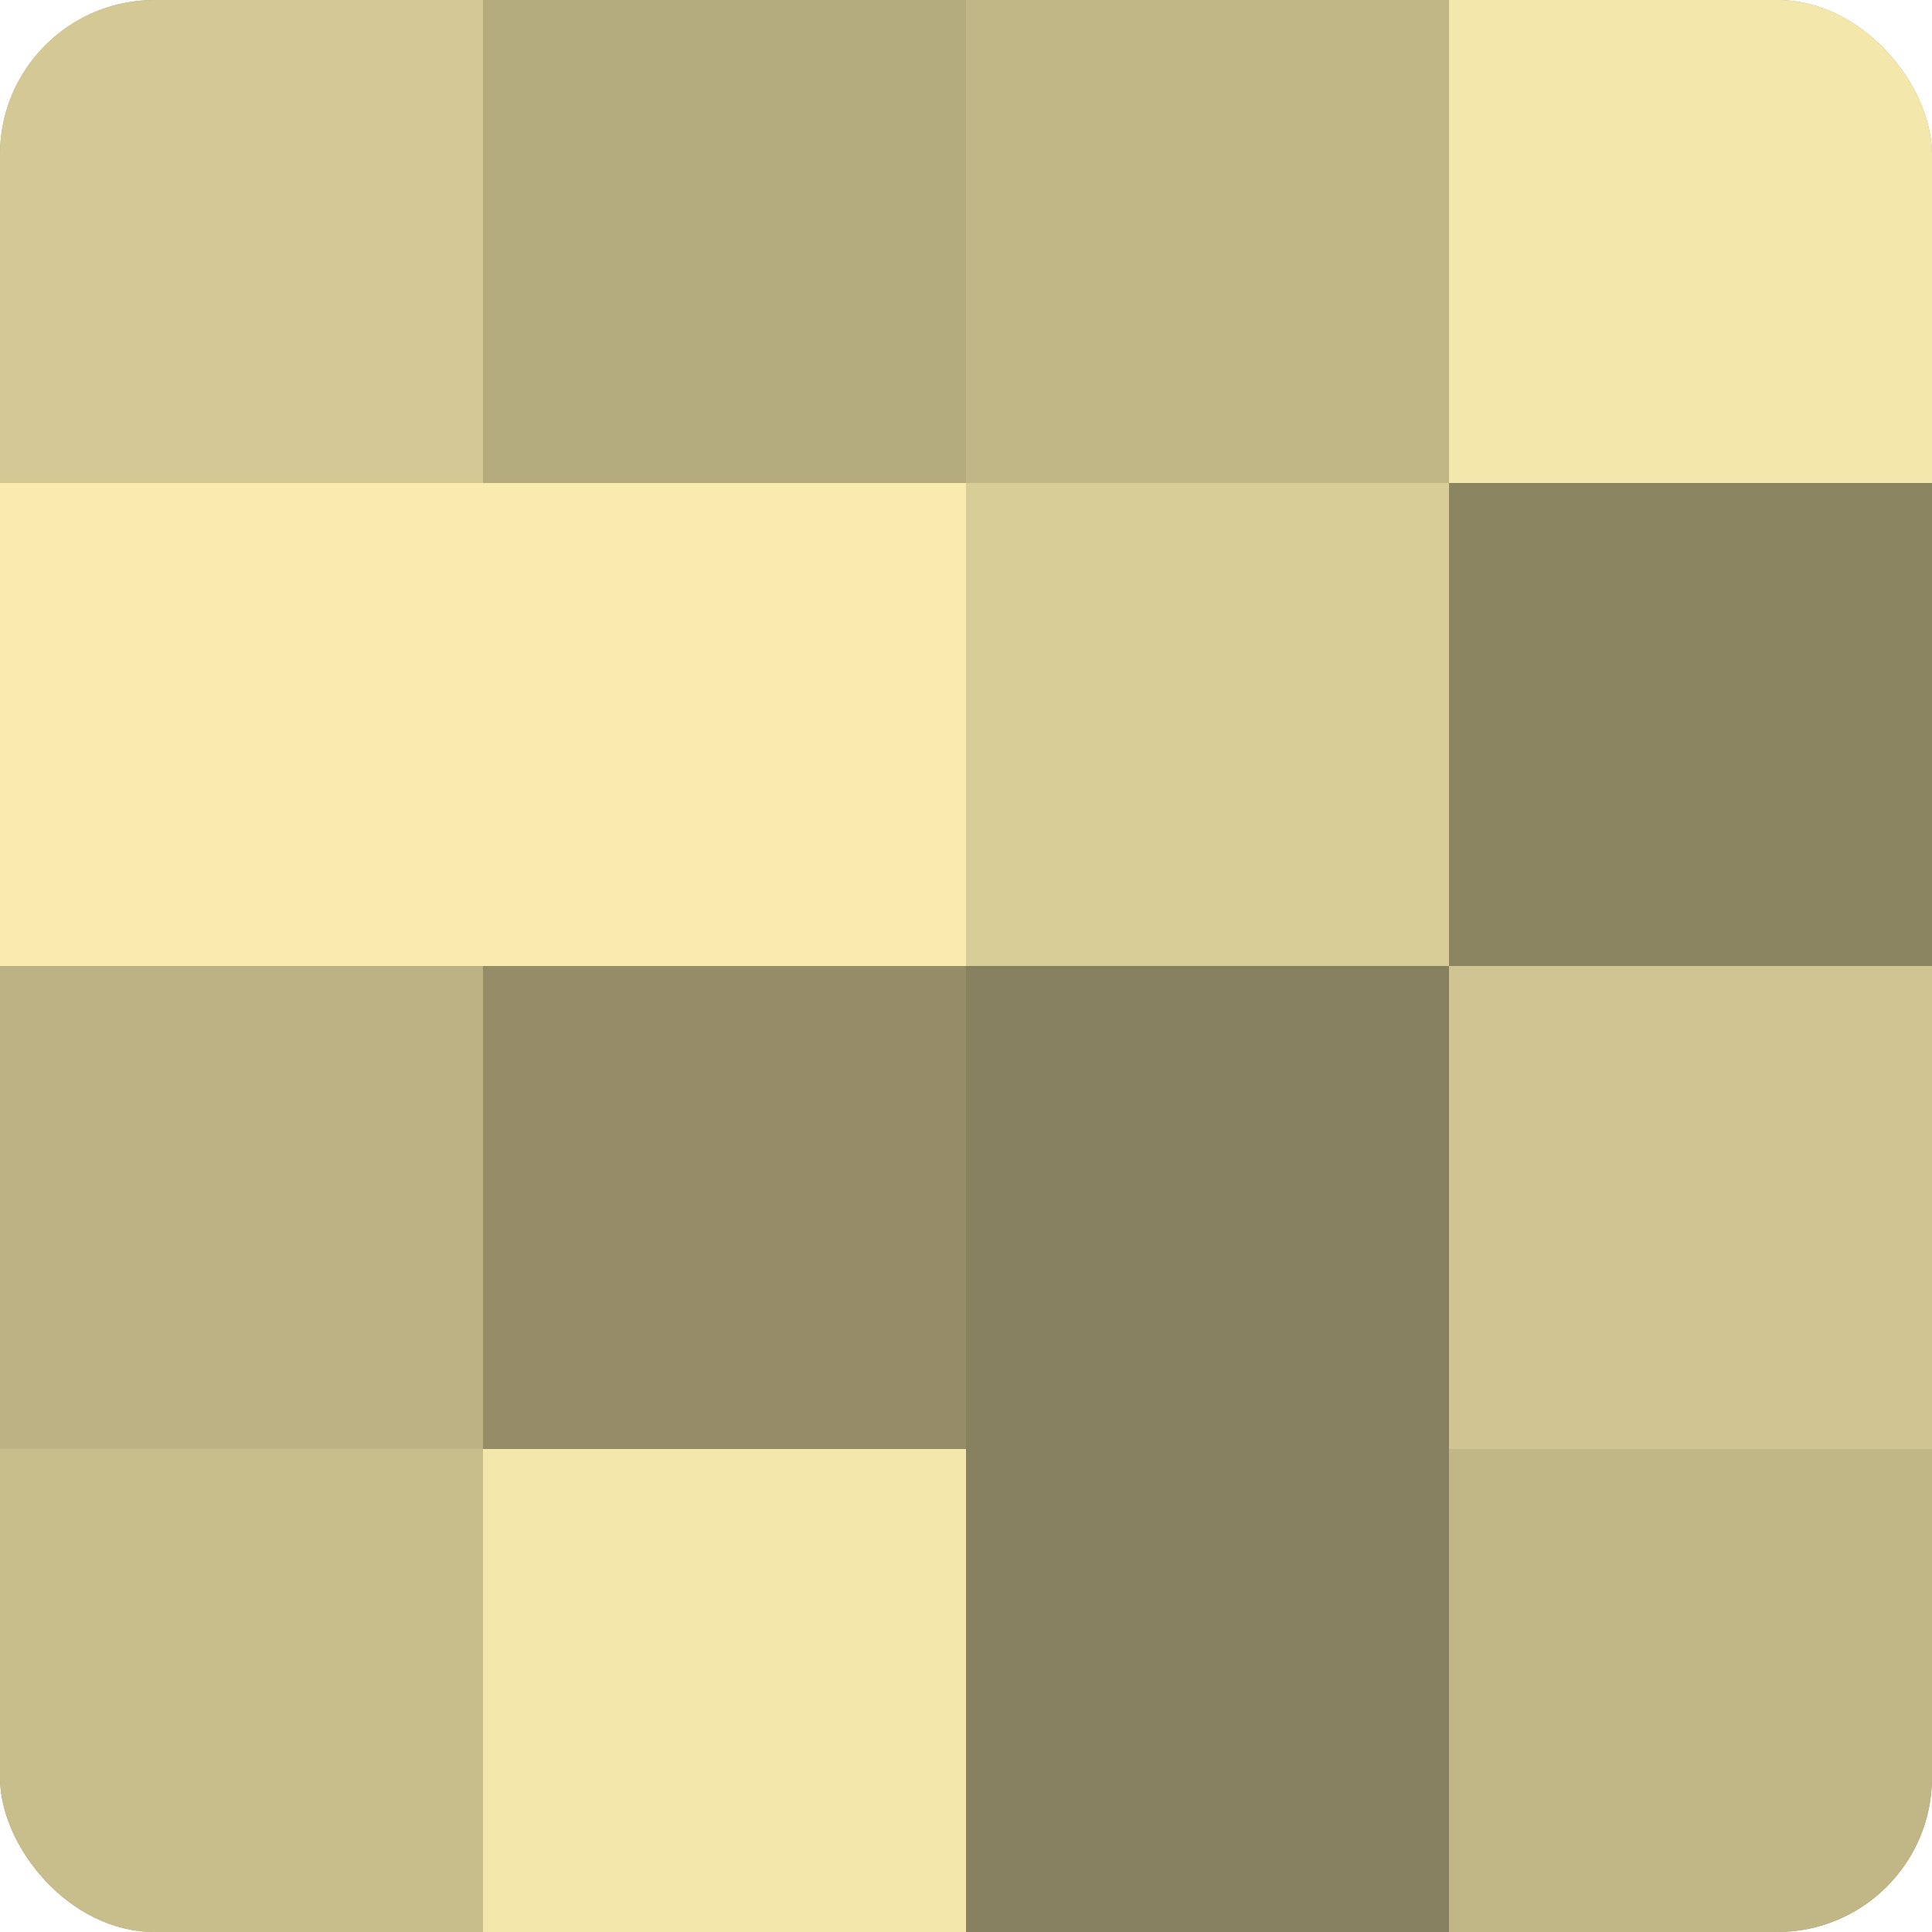 <?xml version="1.0" encoding="UTF-8"?>
<svg xmlns="http://www.w3.org/2000/svg" width="60" height="60" viewBox="0 0 100 100" preserveAspectRatio="xMidYMid meet"><defs><clipPath id="c" width="100" height="100"><rect width="100" height="100" rx="8" ry="8"/></clipPath></defs><g clip-path="url(#c)"><rect width="100" height="100" fill="#a09870"/><rect width="25" height="25" fill="#d4c994"/><rect y="25" width="25" height="25" fill="#f8ebad"/><rect y="50" width="25" height="25" fill="#bcb284"/><rect y="75" width="25" height="25" fill="#c8be8c"/><rect x="25" width="25" height="25" fill="#b4ab7e"/><rect x="25" y="25" width="25" height="25" fill="#f8ebad"/><rect x="25" y="50" width="25" height="25" fill="#948d68"/><rect x="25" y="75" width="25" height="25" fill="#f4e7ab"/><rect x="50" width="25" height="25" fill="#c0b686"/><rect x="50" y="25" width="25" height="25" fill="#d8cd97"/><rect x="50" y="50" width="25" height="25" fill="#88815f"/><rect x="50" y="75" width="25" height="25" fill="#88815f"/><rect x="75" width="25" height="25" fill="#f4e7ab"/><rect x="75" y="25" width="25" height="25" fill="#8c8562"/><rect x="75" y="50" width="25" height="25" fill="#d0c592"/><rect x="75" y="75" width="25" height="25" fill="#c0b686"/></g></svg>
